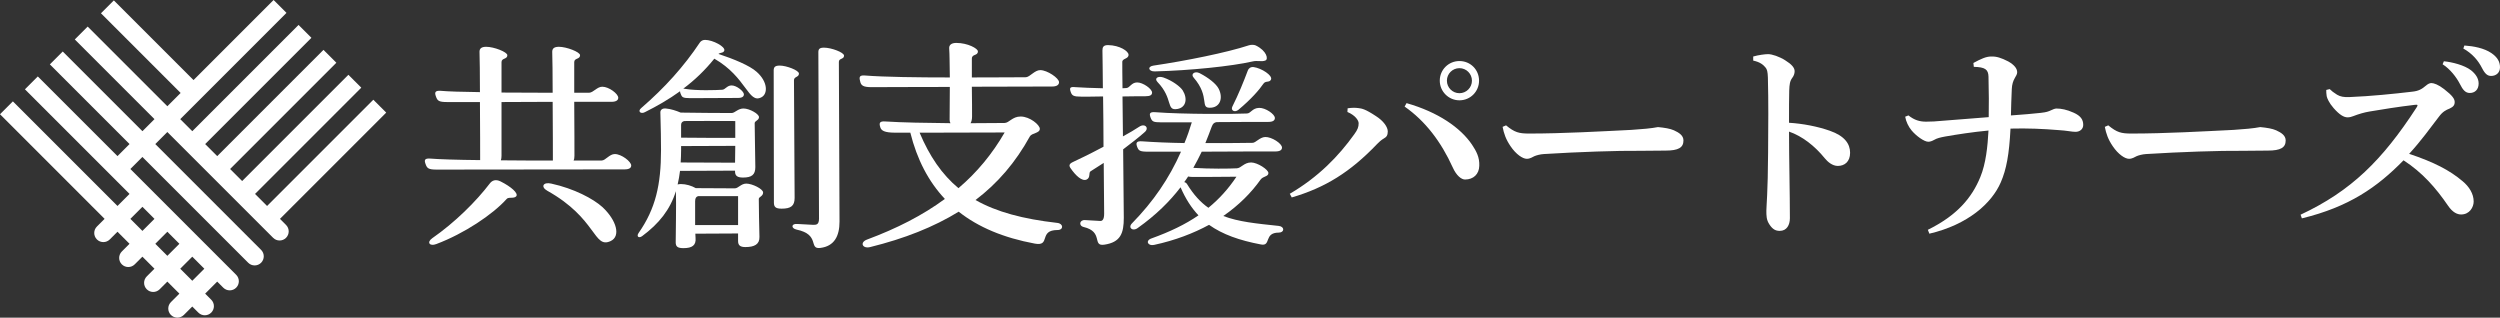 <?xml version="1.0" encoding="UTF-8"?><svg id="b" xmlns="http://www.w3.org/2000/svg" viewBox="0 0 319.579 40.607"><rect x="0" y="0" width="319.579" height="40.607" fill="#333333" stroke="none"/><g id="c"><path d="M35.788,27.977l13.582-13.582-1.647-1.647-13.582,13.582-1.54-1.54,13.582-13.582-1.647-1.647-13.582,13.582-1.54-1.54,13.582-13.582-1.647-1.647-13.582,13.582-1.54-1.54,13.582-13.582-1.647-1.647-13.582,13.582-1.54-1.54L36.622,1.647l-1.647-1.647-10.237,10.237L14.553.052l-1.647,1.647,10.185,10.185-1.698,1.698L11.208,3.397l-1.647,1.647,10.185,10.185-1.54,1.54L8.021,6.584l-1.647,1.647,10.185,10.185-1.54,1.54L4.834,9.771l-1.647,1.647,13.372,13.372-1.54,1.54L1.647,12.958l-1.647,1.647,13.371,13.372-.983.983c-.455.455-.455,1.192,0,1.647.455.455,1.192.455,1.647,0l.983-.983,1.54,1.54-.983.983c-.455.455-.455,1.192,0,1.647h0c.455.455,1.192.455,1.647,0l.983-.983,1.54,1.54-.983.983c-.455.455-.455,1.192,0,1.647.455.455,1.192.455,1.647,0l.983-.983,1.54,1.54-1.08,1.08c-.455.455-.455,1.192,0,1.647s1.192.455,1.647,0l1.08-1.08.778.778c.455.455,1.192.455,1.647,0,.455-.455.455-1.192,0-1.647l-.778-.778,1.54-1.54.779.779c.455.455,1.192.455,1.647,0,.455-.455.455-1.192,0-1.647l-13.527-13.527,1.54-1.54,13.526,13.527c.455.455,1.192.455,1.647,0,.455-.455.455-1.192,0-1.647l-13.526-13.527,1.54-1.54,13.527,13.527c.455.455,1.192.455,1.647,0,.455-.455.455-1.192,0-1.647l-.779-.779ZM16.666,27.977l1.54-1.54,1.54,1.54-1.54,1.54-1.54-1.54ZM19.853,31.164l1.54-1.54,1.54,1.54-1.54,1.54-1.54-1.54ZM24.58,35.891l-1.54-1.54,1.54-1.54,1.54,1.54-1.54,1.54Z" style="fill:#fff; stroke-width:0px;"/><path d="M80.689,21.156c0,.303-.248.497-.855.497l-24.001.027c-1.076,0-1.241-.165-1.435-.717-.193-.524-.11-.745.635-.69.938.083,3.393.166,6.345.193,0-.883,0-4.193-.027-7.421h-4.193c-1.076,0-1.241-.166-1.435-.717-.193-.524-.11-.772.635-.717.855.083,2.759.138,4.993.166,0-2.262-.027-4.304-.056-5.159,0-.414.249-.635.855-.635.993,0,2.704.662,2.704,1.076,0,.552-.745.331-.745.883v3.89c2.234,0,4.58.027,6.538.027,0-2.29-.027-4.358-.055-5.241,0-.414.248-.635.854-.635.966,0,2.704.662,2.704,1.076,0,.552-.745.331-.745.883v3.917h1.904c.551-.027,1.021-.772,1.683-.772.854,0,2.041.911,2.041,1.407,0,.304-.248.524-.883.524h-4.745c.027,3.062.027,6.4.027,6.896,0,.221-.027.441-.109.607h3.586c.496,0,.993-.828,1.683-.828.855,0,2.097.966,2.097,1.462ZM65.985,25.1c-.304.331-1.021.028-1.241.359-1.766,1.958-5.38,4.386-8.967,5.738-.854.331-1.269-.221-.523-.745,2.896-2.014,5.6-4.69,7.365-7.008.276-.358.718-.579,1.38-.248,1.324.662,2.317,1.518,1.986,1.903ZM64.026,20.494c2.235.028,4.58.028,6.649.028,0-.772,0-4.193-.028-7.504-2.124,0-4.441.027-6.538.027v6.869c0,.221-.027.414-.083.58ZM78.068,30.811c-2.207,1.048-1.737-2.869-8.11-6.428-.883-.497-.524-1.159.524-.911,2.896.634,5.352,1.931,6.538,3.007,1.821,1.71,2.345,3.724,1.048,4.331Z" style="fill:#fff; stroke-width:0px;"/><path d="M97.55,24.604c0,.496-.552.552-.552.827,0,.8.055,4.083.083,4.855.027.938-.635,1.297-1.794,1.297-.662,0-.938-.221-.938-.772v-.966c-1.82,0-3.642.028-5.463.028,0,.249.028.414.028.552.083.938-.441,1.296-1.545,1.296-.745,0-.993-.193-.993-.745,0-.855.082-4.994.027-6.539-.745,2.373-2.152,4.139-4.304,5.738-.441.331-.772.056-.469-.386,2.179-3.118,2.869-6.18,2.869-10.622,0-.58-.028-3.476-.083-4.745-.027-.331.193-.607.717-.552.607.055,1.297.276,1.877.524,1.434.028,5.241.056,6.538.056.413-.028.8-.58,1.489-.58.772,0,1.986.69,1.986,1.104s-.552.469-.552.772c0,.883.083,4.855.083,5.628,0,.965-.469,1.324-1.572,1.324-.718,0-1.021-.221-1.021-.772v-.11c-2.316,0-4.606.028-6.924.028h-.11c-.083.606-.166,1.186-.304,1.738.11-.028.248-.055.414-.055.662,0,1.379.221,1.903.524l4.993.027c.441,0,.801-.607,1.463-.607.771,0,2.151.69,2.151,1.131ZM97.329,12.438c-1.683.883-1.876-2.566-6.015-4.938-1.158,1.435-2.482,2.731-3.973,3.834.083,0,.166,0,.249.028,1.489.248,3.973.165,4.745.11.386-.028.606-.552,1.186-.552.662,0,1.573.772,1.573,1.131,0,.276-.193.469-.772.469-2.014,0-4.056.028-6.069.028-1.021,0-1.076-.138-1.241-.552-.056-.138-.083-.249-.083-.331-1.407,1.021-2.952,1.904-4.497,2.676-.524.275-.966-.11-.469-.524,3.007-2.593,5.462-5.324,7.504-8.387.138-.193.358-.331.662-.331.993,0,2.648.883,2.455,1.379-.138.331-.441.193-.745.414,1.986.662,4.001,1.49,4.884,2.29,1.434,1.269,1.462,2.814.606,3.255ZM93.963,20.797c0-.606.028-1.379.028-2.151-2.317,0-4.607.027-6.925.027v.552c0,.552-.027,1.048-.055,1.545,2.316,0,4.635.027,6.951.027ZM87.48,15.473c-.248.055-.414.193-.414.497v1.627c1.738.028,5.159.028,6.925.028v-2.152c-2.317,0-5.242-.027-6.511,0ZM94.35,28.77v-3.697h-5.104c-.221.055-.387.221-.387.635v3.062h5.49ZM101.578,25.294c0,1.021-.47,1.379-1.656,1.379-.744,0-.992-.193-.992-.772,0-5.628-.028-11.256-.028-16.884,0-.414.138-.634.772-.634.855,0,2.455.606,2.455,1.021,0,.497-.634.358-.634.855l.083,15.035ZM107.896,7.113c0,.497-.662.304-.662.8,0,1.269.083,17.877.083,20.415,0,1.848-.662,3.145-2.456,3.366-1.545.193.028-1.71-3.034-2.345-.745-.166-.689-.8.11-.718.386.028,1.82.11,2.014.11.386,0,.745,0,.745-.8,0-1.241-.083-18.622-.083-21.271,0-.386.138-.579.718-.579.938,0,2.565.607,2.565,1.021Z" style="fill:#fff; stroke-width:0px;"/><path d="M135.184,29.404c-2.455,0-.828,2.125-2.896,1.738-4-.745-7.229-2.097-9.738-4.083-3.173,1.959-6.953,3.448-11.312,4.524-.993.248-1.38-.607-.386-.966,3.779-1.407,7.09-3.09,9.932-5.187-2.098-2.234-3.56-5.048-4.414-8.469h-1.877c-1.434,0-1.875-.249-1.986-.772-.138-.469-.055-.717.662-.662,2.098.138,5.325.193,8.332.221-.083-.138-.11-.276-.11-.441,0-.717.027-2.428.027-4.193-4.662,0-8.966.028-9.986.028-1.132,0-1.38-.221-1.49-.8-.138-.524-.055-.745.635-.69,2.428.193,6.759.249,10.842.249-.027-1.517-.027-2.979-.083-3.724-.027-.441.304-.69.911-.69,1.462,0,2.759.717,2.759,1.076,0,.607-.772.304-.772.938v2.4c3.503,0,6.372-.028,6.925-.028.523-.055,1.104-.91,1.82-.91.883,0,2.4,1.021,2.4,1.545,0,.331-.276.552-.883.552-1.545,0-5.794.027-10.263.027.027,1.655.027,3.283.027,3.78,0,.359-.056.662-.193.883,1.932,0,3.531-.028,4.331-.028.607,0,.994-.827,2.069-.827,1.187,0,2.456,1.076,2.456,1.572,0,.579-1.021.524-1.27.966-1.82,3.311-4.11,5.986-6.952,8.138,2.676,1.517,6.069,2.428,10.456,2.924.8.083.827.91.027.91ZM122.521,24.053c2.373-2.014,4.331-4.387,5.904-7.118-3.311,0-7.835.028-10.87.028,1.27,3.007,2.842,5.325,4.966,7.09Z" style="fill:#fff; stroke-width:0px;"/><path d="M143.574,19.087c.027,3.945.083,7.642.083,8.745,0,1.959-.387,3.145-2.511,3.448-1.572.221-.055-1.655-2.621-2.262-.689-.166-.523-.966.221-.883.276.027,1.545.083,1.876.11.304.027.524-.193.524-.938,0-1.158-.027-3.614-.055-6.483-.58.386-1.159.745-1.684,1.076-.275.166.027.8-.496,1.049-.58.275-1.407-.497-2.069-1.462-.221-.331-.165-.552.304-.772.606-.276,2.207-1.048,3.917-1.958,0-2.152-.027-4.414-.055-6.428-1.241.028-2.317.028-2.731.028-1.076,0-1.241-.138-1.407-.607-.165-.496-.138-.689.635-.606.772.055,2.18.11,3.476.138-.027-2.152-.027-3.917-.055-4.828,0-.414.11-.689.717-.689,1.49.027,2.621.772,2.621,1.241,0,.552-.8.441-.8.911s0,1.71.027,3.366c.221,0,.387-.027.497-.027.441-.028.635-.718,1.379-.718s1.904.828,1.904,1.297c0,.304-.221.469-.855.469-.524,0-1.655,0-2.925.028.028,1.517.028,3.311.056,5.104.8-.441,1.518-.855,2.097-1.242.717-.469,1.296.166.689.69-.772.689-1.738,1.435-2.759,2.207ZM163.465,29.735c-1.931,0-.938,1.766-2.262,1.518-2.787-.524-4.938-1.297-6.648-2.511-1.986,1.076-4.332,1.986-7.035,2.566-.801.166-1.131-.552-.331-.828,2.372-.855,4.331-1.793,6.014-2.952-.91-.965-1.655-2.124-2.29-3.586-1.379,1.793-3.117,3.531-5.489,5.214-.635.469-1.27-.055-.718-.607,2.731-2.787,4.745-5.738,6.263-9.159h-4.193c-1.104,0-1.214-.138-1.407-.607-.193-.524-.11-.772.635-.717,1.518.11,3.477.193,5.407.221.358-.855.662-1.738.938-2.648h-3.918c-1.021,0-1.158-.11-1.352-.607-.193-.524-.11-.745.606-.689,3.504.275,10.263.248,11.726.165.496-.027.662-.689,1.545-.717.8-.028,2.014.8,2.014,1.296,0,.303-.248.497-.828.497-.938,0-3.725,0-6.621.027-.303.056-.469.166-.635.607-.248.689-.523,1.379-.8,2.069,2.814.028,5.27-.028,6.042-.028.387,0,.91-.717,1.6-.745.828-.028,2.152.828,2.152,1.352,0,.303-.248.496-.855.496-1.131,0-5.435,0-9.407.028-.331.69-.689,1.379-1.076,2.069,2.097.138,4.58.11,5.573.056.552-.028.91-.745,1.82-.745.801,0,2.207.91,2.207,1.352,0,.469-.662.387-.993.828-1.214,1.71-2.786,3.283-4.772,4.662,1.932.745,4.221.966,7.09,1.269.772.083.745.855,0,.855ZM147.464,8.383c4.11-.607,9.353-1.655,12.194-2.594.331-.11.717-.055.883.028,1.406.69,1.6,1.738,1.241,1.904-.469.221-1.021-.028-1.683.138-2.648.607-8.001,1.159-12.47,1.269-.828.028-.993-.634-.166-.745ZM151.188,11.555c.662,1.076.414,2.179-.662,2.373-1.518.276-.497-1.297-2.565-3.448-.441-.469.055-.8.744-.58,1.187.414,2.18,1.186,2.483,1.655ZM154.472,26.563c1.352-1.104,2.538-2.4,3.586-3.973-2.124.028-4.662.028-5.655.028-.193,0-.358-.028-.524-.056-.165.249-.304.469-.496.718.138.027.275.11.358.248.828,1.352,1.738,2.345,2.731,3.035ZM155.796,11.362c.579,1.186.165,2.29-.938,2.4-1.627.166-.055-1.296-2.289-3.862-.387-.441.165-.855.771-.552,1.132.58,2.125,1.352,2.456,2.014ZM160.265,8.576c.993.138,2.456,1.076,2.207,1.6-.192.414-.689.11-.966.524-.523.772-1.545,1.958-3.199,3.338-.47.386-1.021.083-.773-.414.801-1.6,1.436-3.172,1.986-4.635.083-.221.332-.469.745-.414Z" style="fill:#fff; stroke-width:0px;"/><path d="M172.27,13.845c.524-.083.993-.083,1.379-.027.441.055.855.11,2.235,1.021.966.607,1.517,1.407,1.517,1.959,0,.497-.165.717-.469.883-.386.221-.662.497-.883.717-3.448,3.614-6.676,5.6-10.925,6.842l-.248-.469c3.669-2.151,6.235-4.8,8.249-7.614.441-.606.552-.938.552-1.407,0-.331-.387-.993-1.435-1.435l.027-.469ZM179.801,13.182c4.056,1.159,6.897,3.146,8.359,5.297.552.828.993,1.628.938,2.731-.027,1.048-.744,1.738-1.82,1.738-.469,0-1.104-.497-1.572-1.545-1.49-3.283-3.504-5.932-6.152-7.78l.248-.441ZM189.07,10.313c0,1.38-1.104,2.511-2.51,2.511-1.38,0-2.511-1.131-2.511-2.511,0-1.407,1.131-2.51,2.511-2.51,1.406,0,2.51,1.104,2.51,2.51ZM184.96,10.313c0,.883.718,1.601,1.601,1.601s1.6-.718,1.6-1.601-.717-1.6-1.6-1.6-1.601.717-1.601,1.6Z" style="fill:#fff; stroke-width:0px;"/><path d="M192.522,16.024c1.104.91,1.655,1.048,2.952,1.048,4.331,0,9.159-.276,13.076-.469,1.297-.083,2.566-.193,3.394-.358.855.083,1.545.193,2.042.414.662.303,1.213.662,1.213,1.296,0,.911-.634,1.296-2.289,1.296-1.38,0-2.18.028-3.229.028-2.951-.028-7.89.138-12.331.414-.47.028-.966.166-1.214.276s-.524.331-.966.331c-.524,0-1.38-.58-2.069-1.601-.606-.883-.855-1.627-1.021-2.482l.441-.193Z" style="fill:#fff; stroke-width:0px;"/><path d="M224.114,7.224c.662-.193,1.517-.303,1.903-.303.496,0,1.435.303,2.207.8.8.496,1.187.938,1.187,1.379,0,.304-.11.607-.304.855-.304.414-.358.828-.387,1.628-.027,1.021-.027,2.179-.027,4.11,1.766.11,3.642.469,5.215,1.021,1.903.662,2.593,1.683,2.593,2.814,0,1.158-.718,1.683-1.572,1.683-.69,0-1.297-.524-1.655-.966-1.297-1.6-2.896-2.841-4.58-3.421,0,3.421.11,7.945.11,11.063,0,.855-.386,1.627-1.296,1.627-.524,0-.911-.193-1.324-.827-.387-.58-.387-1.104-.387-1.766,0-.552.193-2.29.221-7.421.027-3.586.055-6.428-.027-9.601-.027-.745-.11-1.048-.304-1.269-.276-.331-.662-.689-1.572-.883v-.524Z" style="fill:#fff; stroke-width:0px;"/><path d="M252.258,8.052c.966-.524,1.628-.828,2.263-.828.689-.027,1.296.166,2.207.635.772.441,1.131.91,1.131,1.379,0,.221-.138.469-.276.69-.248.414-.386.855-.413,1.462-.056,1.269-.083,2.097-.11,3.366,1.6-.11,2.813-.221,3.834-.331.718-.083.938-.166,1.297-.331.221-.11.497-.221.689-.221.607,0,1.324.138,2.18.524.938.414,1.242.911,1.242,1.573,0,.524-.414.883-.994.883-.469,0-1.131-.166-2.151-.221-2.014-.166-3.973-.249-6.152-.193-.165,3.311-.524,5.214-1.241,6.869-1.158,2.676-4.193,5.407-9.132,6.566l-.192-.497c3.752-1.849,5.627-4.11,6.703-6.731.718-1.738.938-3.89,1.049-5.959-2.042.193-4,.497-5.573.772-.552.11-.993.193-1.407.441-.248.138-.496.221-.717.221-.524,0-1.545-.745-2.124-1.435-.414-.497-.718-1.131-.828-1.766l.414-.166c.772.607,1.435.8,2.263.8.579,0,1.296-.028,2.399-.138,1.711-.138,3.366-.276,5.601-.441.027-1.655.027-2.979-.027-5.187-.027-.911-.441-1.214-1.876-1.242l-.056-.496Z" style="fill:#fff; stroke-width:0px;"/><path d="M269.504,16.024c1.104.91,1.655,1.048,2.952,1.048,4.331,0,9.159-.276,13.076-.469,1.297-.083,2.565-.193,3.394-.358.855.083,1.545.193,2.041.414.662.303,1.215.662,1.215,1.296,0,.911-.635,1.296-2.29,1.296-1.38,0-2.18.028-3.228.028-2.952-.028-7.891.138-12.332.414-.469.028-.966.166-1.214.276-.249.11-.524.331-.966.331-.524,0-1.379-.58-2.069-1.601-.606-.883-.854-1.627-1.021-2.482l.441-.193Z" style="fill:#fff; stroke-width:0px;"/><path d="M297.812,11.39c.248.248.496.441.938.717.414.249.883.331,1.573.303,2.731-.11,5.71-.414,8.028-.689.8-.083,1.213-.304,1.793-.8.221-.193.469-.304.662-.304.303,0,.883.193,1.627.772,1.104.855,1.353,1.269,1.353,1.655s-.166.607-.635.828c-.497.193-.91.414-1.38,1.048-1.213,1.572-2.234,3.035-3.807,4.745,3.145,1.048,5.187,2.097,6.842,3.504.828.689,1.407,1.6,1.407,2.593,0,.718-.524,1.655-1.601,1.655-.496,0-1.076-.248-1.683-1.131-1.545-2.262-3.283-4.249-5.683-5.793-3.366,3.449-6.98,5.959-12.994,7.421l-.166-.469c6.483-3.035,10.456-6.98,14.814-13.684.056-.083.139-.221.139-.303,0-.083-.193-.083-.359-.056-2.124.249-4.165.58-5.793.855-.662.11-1.407.331-2.041.579-.193.083-.497.166-.745.166-.47,0-1.021-.304-1.794-1.187-.579-.662-.827-1.241-.883-1.518-.055-.303-.055-.579-.055-.8l.441-.11ZM312.406,7.831c1.076.11,2.621.496,3.477,1.158.579.469.965,1.021.965,1.683,0,.8-.496,1.214-1.131,1.214-.552,0-.883-.386-1.269-1.159-.441-.855-1.241-1.903-2.207-2.511l.165-.386ZM315.027,5.817c1.187.083,2.511.331,3.448.965.8.552,1.104,1.131,1.104,1.821s-.496,1.104-1.131,1.104c-.386,0-.745-.166-1.159-.993-.523-1.021-1.269-1.876-2.399-2.511l.138-.386Z" style="fill:#fff; stroke-width:0px;"/></g></svg>